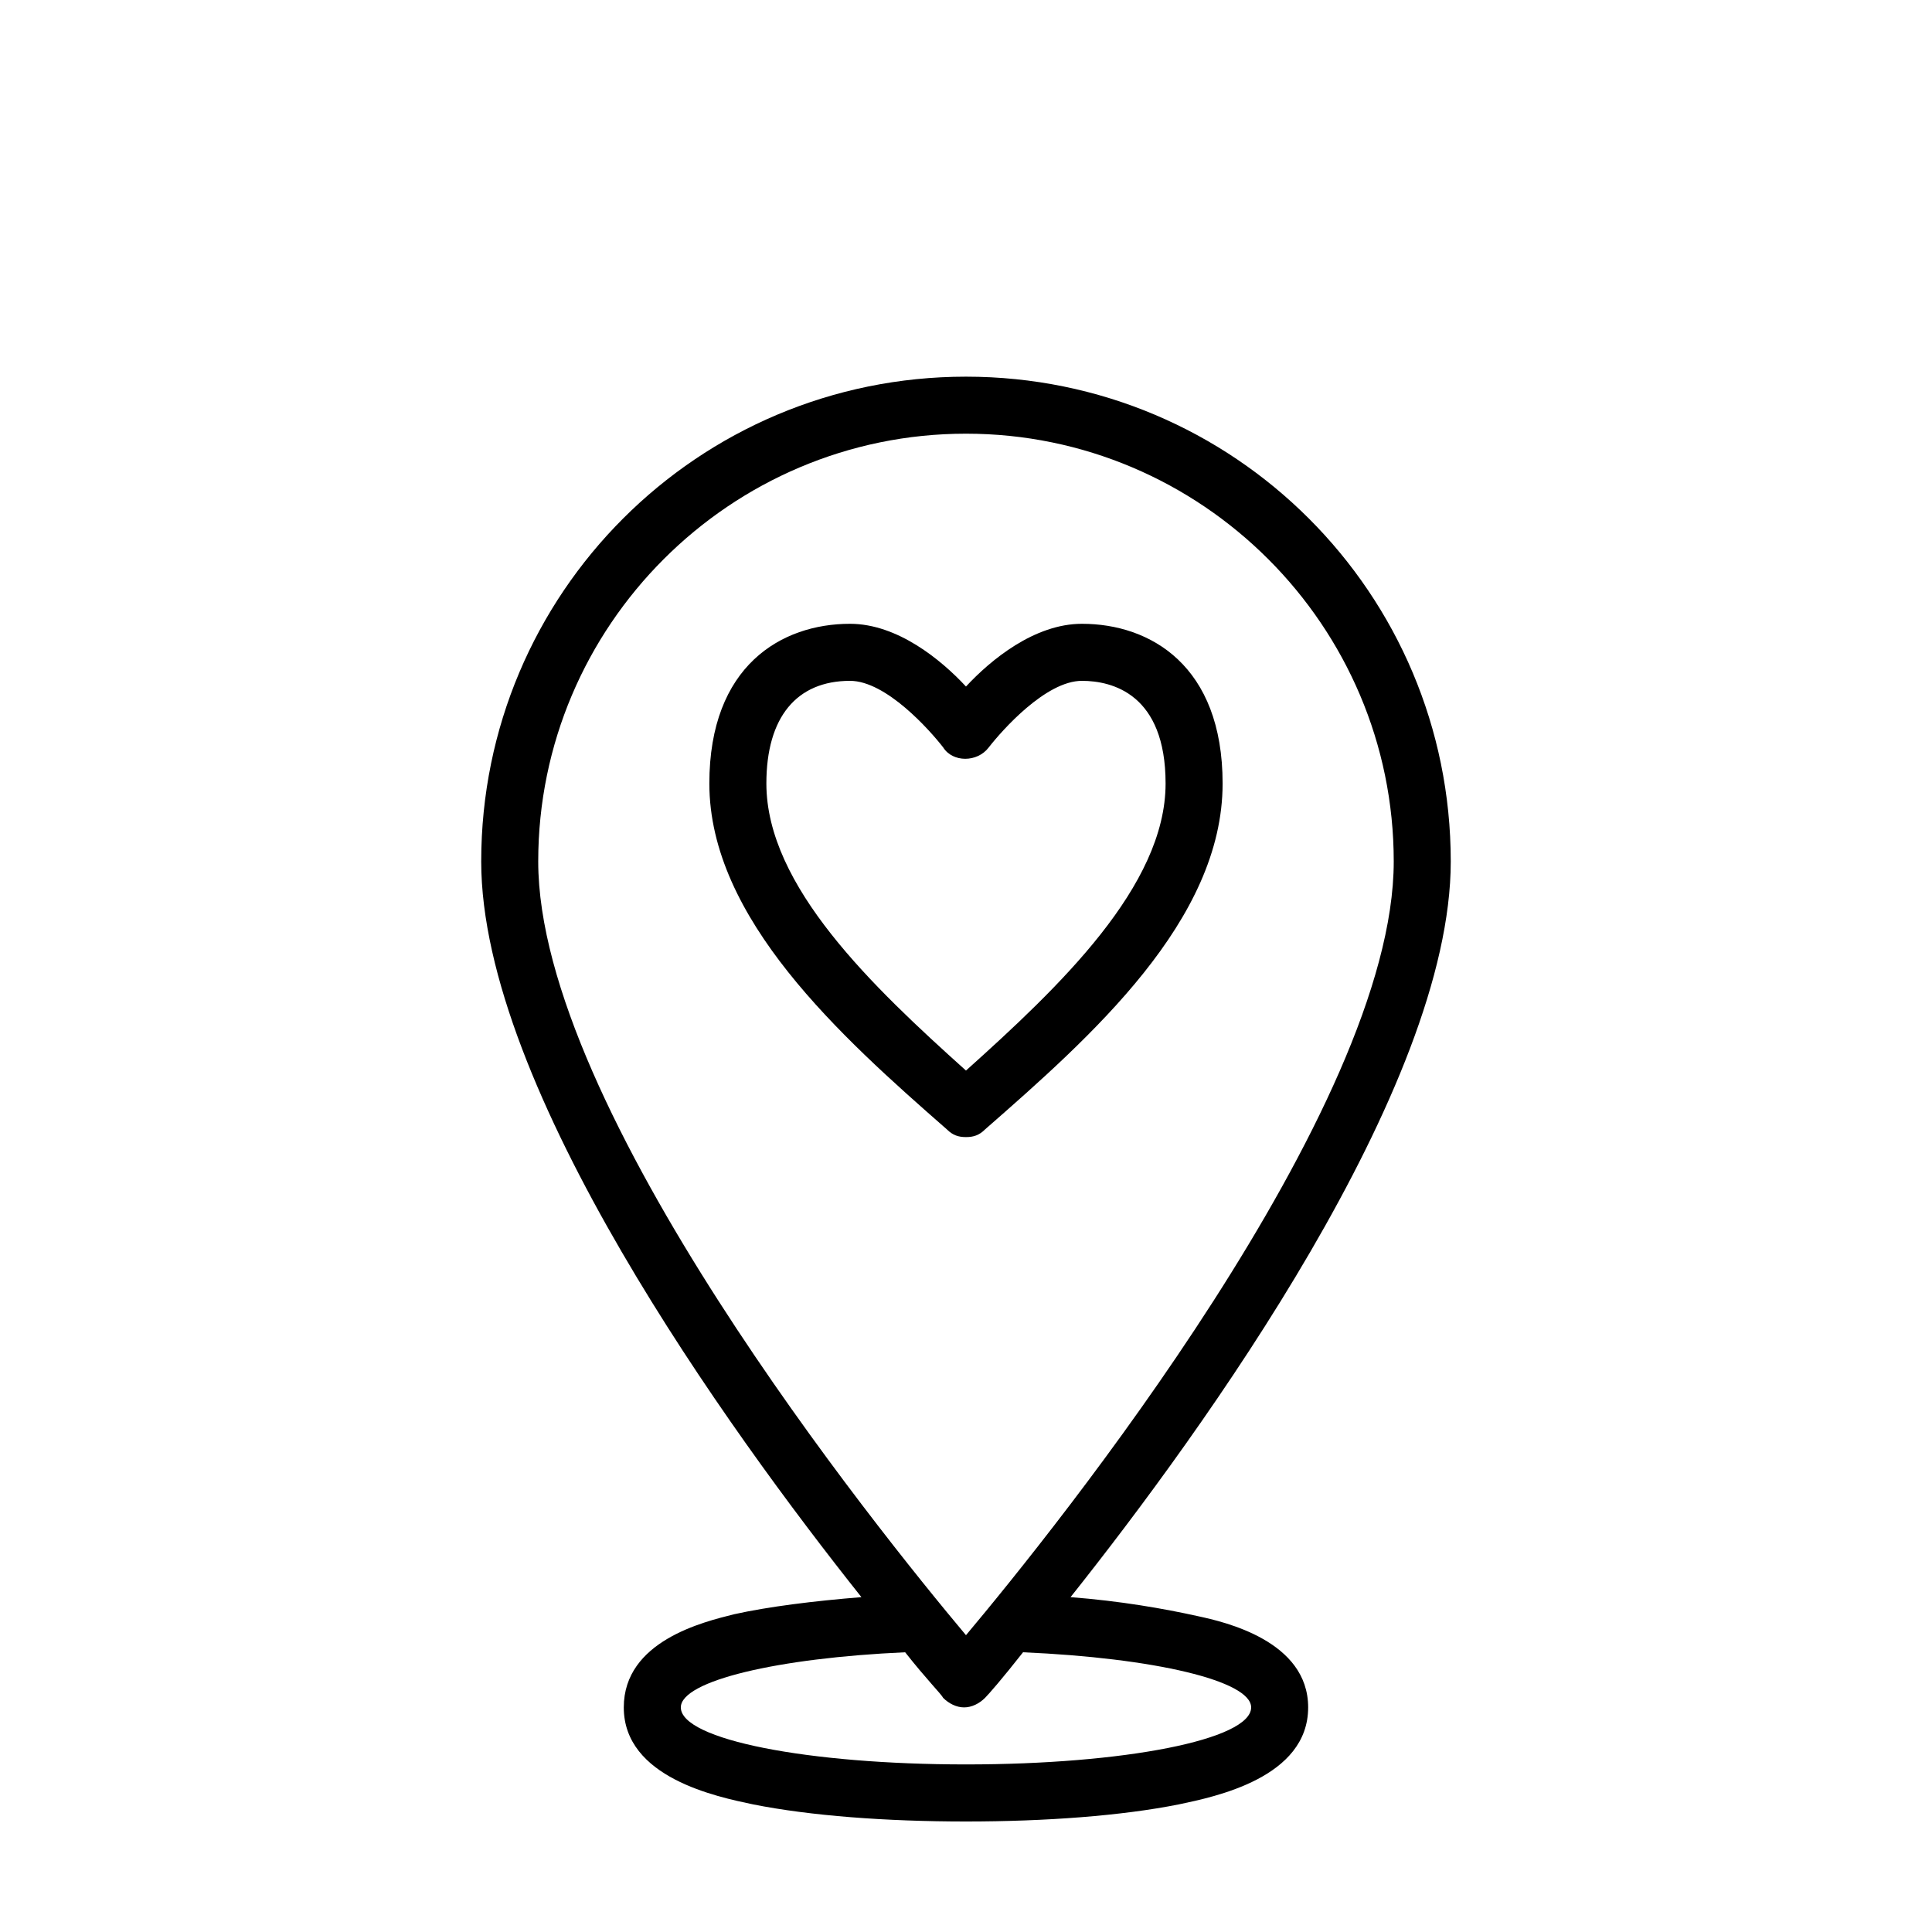 <?xml version="1.0" encoding="UTF-8"?>
<!-- Uploaded to: SVG Repo, www.svgrepo.com, Generator: SVG Repo Mixer Tools -->
<svg fill="#000000" width="800px" height="800px" version="1.1" viewBox="144 144 512 512" xmlns="http://www.w3.org/2000/svg">
 <g>
  <path d="m400 445.34c-2.016 0-3.527-0.504-5.039-2.016-28.215-24.688-62.977-55.922-62.977-91.691 0-31.234 19.145-42.32 37.281-42.32 12.594 0 24.184 9.574 30.73 16.625 6.551-7.055 18.137-16.625 30.73-16.625 18.137 0 37.281 11.082 37.281 42.32 0 36.273-34.762 67.008-62.977 91.691-1.508 1.512-3.016 2.016-5.031 2.016zm-30.734-120.91c-14.105 0-22.168 9.574-22.168 27.207 0 27.207 28.215 53.906 52.898 76.074 24.688-22.168 52.898-48.871 52.898-76.074 0-23.68-14.105-27.207-22.168-27.207-9.574 0-21.16 13.098-24.688 17.633-3.023 4.031-9.574 4.031-12.09 0-3.523-4.531-15.109-17.633-24.684-17.633z"/>
  <path d="m461.46 572.3c-9.07-2.016-20.656-4.031-33.754-5.039 35.266-44.336 100.76-135.02 100.76-194.97-0.004-71.039-57.438-128.47-128.47-128.47-71.039 0-128.47 57.434-128.47 128.47 0 59.953 65.496 150.64 100.76 194.97-12.594 1.008-24.688 2.519-33.754 4.535-8.062 2.016-29.223 7.055-29.223 24.688 0 18.641 24.688 23.68 34.258 25.695 15.113 3.023 35.266 4.535 56.426 4.535s41.312-1.512 56.426-4.535c9.574-2.016 34.258-7.055 34.258-25.695 0.004-17.633-22.164-22.672-29.215-24.184zm-61.465-313.37c62.473 0 113.36 50.883 113.36 113.36 0 65.496-89.68 176.84-113.36 205.05-23.68-28.215-113.36-139.55-113.36-205.05-0.004-62.473 50.883-113.36 113.36-113.36zm0 352.66c-41.816 0-75.57-6.551-75.57-15.113 0-7.055 25.695-13.098 59.449-14.609 5.543 7.055 9.574 11.082 10.078 12.09 1.512 1.512 3.527 2.519 5.543 2.519s4.031-1.008 5.543-2.519c1.008-1.008 4.535-5.039 10.078-12.09 34.754 1.512 60.449 7.555 60.449 14.609 0 8.566-33.754 15.113-75.57 15.113z"/>
 </g>
</svg>